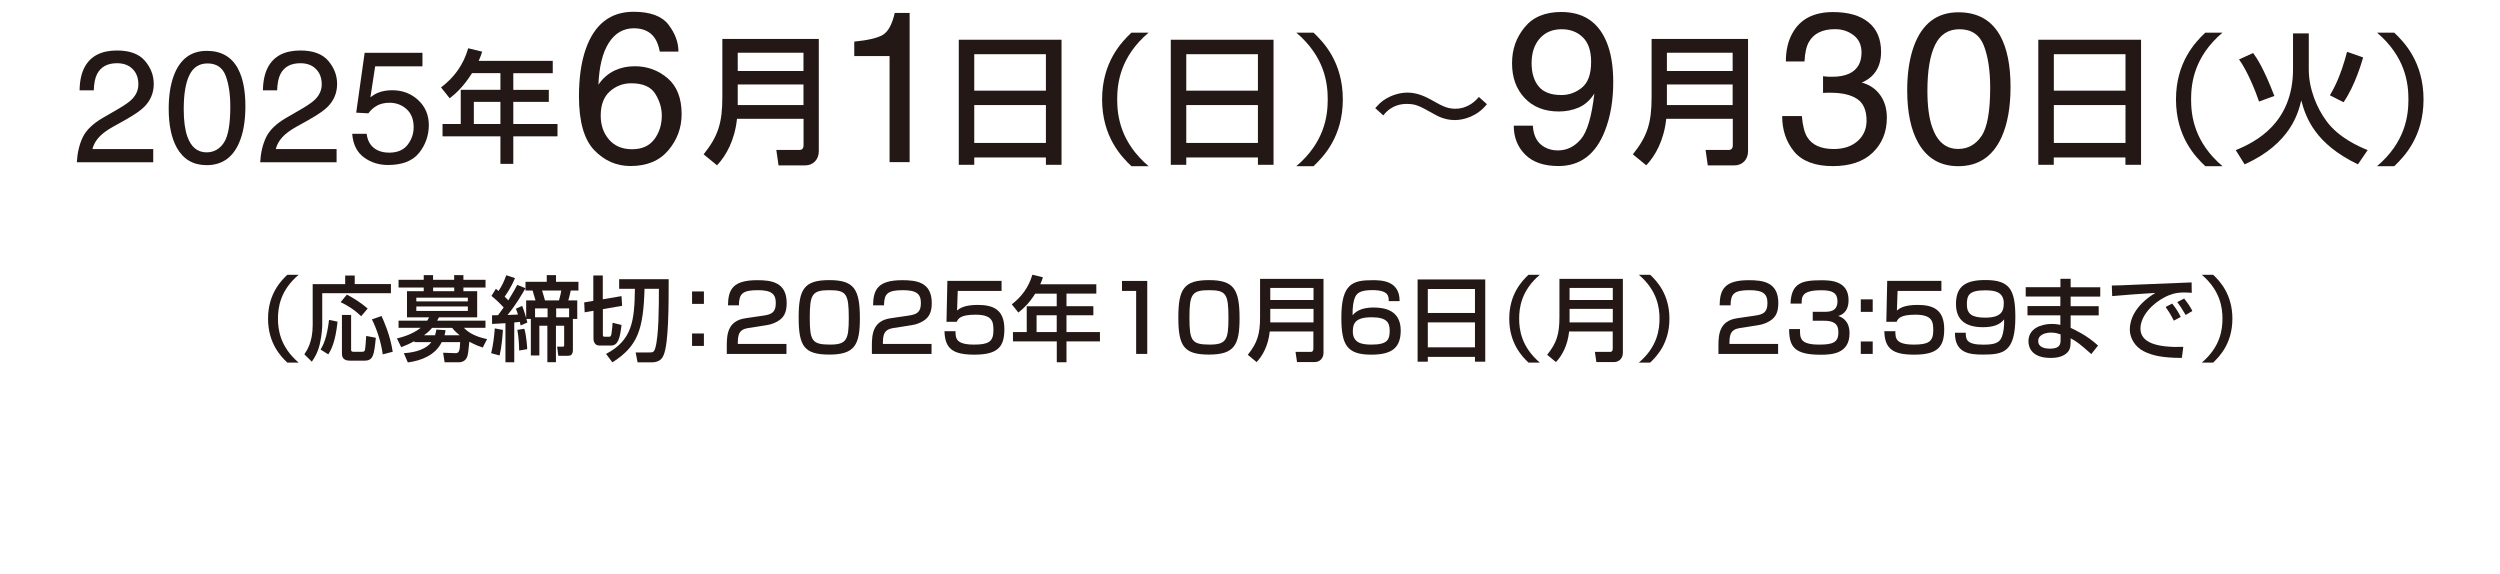 <?xml version="1.0" encoding="UTF-8"?><svg id="_レイヤー_2" xmlns="http://www.w3.org/2000/svg" xmlns:xlink="http://www.w3.org/1999/xlink" viewBox="0 0 337.72 77.49"><defs><style>.cls-1{fill:none;}.cls-2{fill:#231815;}.cls-3{clip-path:url(#clippath);}</style><clipPath id="clippath"><rect class="cls-1" width="337.72" height="77.49"/></clipPath></defs><g id="L"><g class="cls-3"><path class="cls-2" d="M40.34,37.12c-2.52,2.14-2.79,4.48-2.79,5.93s.28,3.79,2.79,5.93h-1.53c-.89-.84-2.6-2.63-2.6-5.93s1.71-5.09,2.6-5.93h1.53Z"/><path class="cls-2" d="M46.63,37.22h1.29v1.15h4.89v1.24h-9.28v4.22c0,.31-.04,1.41-.33,2.65-.28,1.2-.76,1.93-1.08,2.38l-1.01-1c.34-.49,1.13-1.64,1.13-3.94v-5.54h4.39v-1.15ZM45.6,43.44c-.29,2.8-.89,3.88-1.26,4.43l-1.03-.65c.36-.63.84-1.5,1.14-4l1.15.23ZM46.85,39.8c.78.39,1.86,1.05,2.82,1.88l-.88,1.04c-.99-.95-1.91-1.49-2.78-1.9l.84-1.01ZM46.19,42.54h1.24v4.69c0,.29.15.29.39.29h1.09c.3,0,.36-.11.4-.28.05-.23.1-.96.16-1.86l1.3.25c-.24,2.32-.33,3.09-1.53,3.09h-2.01c-.36,0-1.04-.11-1.04-.9v-5.28ZM51.54,42.69c.28.61,1.19,2.62,1.51,4.83l-1.35.35c-.2-1.53-.74-3.3-1.46-4.73l1.3-.45Z"/><path class="cls-2" d="M56,46.07c-.69.39-1.25.61-1.8.83l-.58-1.18c.56-.14,2.06-.51,3.22-1.44h-3v-.96h3.87c.14-.21.16-.29.25-.45h-2.98v-3.53h2.26v-.5h-3.4v-1.04h3.4v-.63h1.26v.63h2.85v-.63h1.25v.63h2.99v1.04h-2.99v.5h1.86v3.53h-5.17c-.08.15-.13.24-.24.45h6.53v.96h-2.92c.3.31,1.08,1.11,3.14,1.53l-.59,1.14c-.45-.15-.95-.33-1.81-.79-.14,1.36-.15,1.51-.23,1.85-.21.88-.98.93-1.15.93h-1.96l-.2-1.29,1.66.06c.46.01.6-.23.64-1.49h-2.49c-.83,1.71-2.69,2.5-4.58,2.74l-.54-1.25c1.68-.09,3.09-.61,3.72-1.49h-2.29v-.15ZM56.24,40.21v.51h6.96v-.51h-6.96ZM56.24,41.4v.6h6.96v-.6h-6.96ZM58.77,45.28c.1-.33.13-.5.18-.76l1.24.08c-.04.28-.06.39-.14.69h2.05c-.61-.49-.79-.71-1.01-1h-2.72c-.4.48-.76.76-1.09,1h1.49ZM61.36,39.34v-.5h-2.85v.5h2.85Z"/><path class="cls-2" d="M67.94,44.57c-.06.84-.16,2.28-.45,3.45l-1.14-.31c.26-1.04.4-2.16.49-3.35l1.1.21ZM66.48,42.59c.43,0,.55,0,.8-.01.18-.23.51-.69.76-1.05-.12-.12-.75-.83-1.65-1.56l.6-.96c.15.12.2.16.35.3.49-.71.78-1.38,1.05-2.13l1.18.39c-.56,1.36-1.29,2.35-1.4,2.5.26.25.39.38.5.5.76-1.24.99-1.68,1.2-2.09l1.11.45c-.36.64-1.21,2.16-2.42,3.62.71-.03,1.13-.05,1.41-.06-.1-.31-.16-.5-.28-.79l.85-.38c.29.74.46,1.36.54,1.64v-2.38h1.26c-.08-.3-.3-1.05-.39-1.33h-.96v-1.18h2.87v-.9h1.25v.9h3.03v1.18h-1.04c-.14.64-.23,1.01-.33,1.33h1.21v2.5h-.59v4.15c0,.25-.01.83-.63.83h-1.34l-.16-1.23h.75c.19,0,.2-.08.2-.2v-2.63h-1.11v4.93h-1.16v-4.93h-1.08v4.02h-1.15v-4.94h-.6l.13.49-.91.39c-.05-.23-.06-.31-.1-.48-.19.01-.25.03-.76.08v5.38h-1.19v-5.28c-.69.05-1.23.08-1.81.1v-1.16ZM70.83,44.4c.3,1.03.39,2.59.39,2.77l-1.09.18c0-.71-.06-1.75-.24-2.79l.94-.15ZM73.97,42.86v-1.2h-1.69v1.2h1.69ZM73.23,39.25c.08.2.33,1.14.39,1.33h1.89c.06-.21.24-.83.31-1.33h-2.59ZM75.13,42.86h1.75v-1.2h-1.75v1.2Z"/><path class="cls-2" d="M80.14,41.99l-1.16.2-.06-1.34,1.23-.21v-3.43h1.28v3.22l2.53-.43.08,1.31-2.6.45v3.44c0,.26.06.29.28.29h.59c.23,0,.28-.31.3-.46.1-.69.13-1.21.14-1.43l1.21.3c-.21,1.78-.45,2.78-1.44,2.78h-1.54c-.66,0-.81-.59-.81-.91v-3.78ZM83.64,37.72h6.69c0,3.49,0,8.67-.68,10.24-.12.29-.41.99-1.61.99h-1.91l-.26-1.34h1.84c.44,0,.63-.01.79-.53.5-1.54.51-5.72.51-8.07h-1.94c-.16,5.56-.94,7.77-4.34,9.94l-.86-1.14c3.57-1.86,3.84-4.55,3.9-8.8h-2.13v-1.29Z"/><path class="cls-2" d="M95.09,39.37v1.68h-1.6v-1.68h1.6ZM95.09,45.05v1.68h-1.6v-1.68h1.6Z"/><path class="cls-2" d="M101.22,44.29c-.86.14-1.55.33-1.55,1.89v.28h6.57v1.35h-8.06v-1.09c0-1.55.12-3.38,2.53-3.73l2.45-.36c1.1-.16,1.64-.46,1.64-1.69s-.58-1.74-2.43-1.74c-2.09,0-2.54.49-2.55,2.05h-1.48c.03-2.13.64-3.4,3.94-3.4,1.89,0,3.99.24,3.99,3.09,0,1.31-.41,1.94-1.09,2.38-.4.25-.89.49-1.59.6l-2.38.38Z"/><path class="cls-2" d="M116.16,43.01c0,3.6-.71,4.89-4.13,4.89s-4.14-1.16-4.14-5.03.78-5.03,4.14-5.03,4.13,1.23,4.13,5.17ZM109.39,42.9c0,3.12.29,3.65,2.73,3.65,2.25,0,2.54-.65,2.54-3.6,0-3.28-.34-3.75-2.64-3.75s-2.63.55-2.63,3.7Z"/><path class="cls-2" d="M120.82,44.29c-.86.14-1.55.33-1.55,1.89v.28h6.57v1.35h-8.06v-1.09c0-1.55.12-3.38,2.53-3.73l2.45-.36c1.1-.16,1.64-.46,1.64-1.69s-.58-1.74-2.43-1.74c-2.09,0-2.54.49-2.55,2.05h-1.48c.03-2.13.64-3.4,3.94-3.4,1.89,0,3.99.24,3.99,3.09,0,1.31-.41,1.94-1.09,2.38-.4.25-.89.49-1.59.6l-2.38.38Z"/><path class="cls-2" d="M135.3,37.95v1.35h-5.92l-.09,2.65c.31-.26.91-.76,2.79-.76,1.98,0,3.6.54,3.6,3.28,0,2.33-.83,3.44-4.05,3.44-2.85,0-3.99-.76-4.04-3.17h1.49c.01.93.01,1.81,2.5,1.81,1.9,0,2.62-.36,2.62-1.89,0-1.16-.08-2.15-2.42-2.15-2.03,0-2.35.53-2.53.96h-1.39l.12-5.53h7.31Z"/><path class="cls-2" d="M139.85,39.66c-.88,1.38-1.59,2.01-2.28,2.56l-.89-1.11c1.35-1.03,2.29-2.32,2.78-4l1.43.35c-.11.31-.2.6-.36.94h7.57v1.26h-4.03v1.7h3.63v1.23h-3.63v2.27h4.52v1.26h-4.52v2.82h-1.31v-2.82h-5.92v-1.26h1.86v-3.49h4.05v-1.7h-2.9ZM140.03,42.59v2.27h2.72v-2.27h-2.72Z"/><path class="cls-2" d="M154.98,37.95v9.86h-1.5v-8.51h-1.91v-1.35h3.42Z"/><path class="cls-2" d="M167.45,43.01c0,3.6-.71,4.89-4.13,4.89s-4.14-1.16-4.14-5.03.78-5.03,4.14-5.03,4.13,1.23,4.13,5.17ZM160.68,42.9c0,3.12.29,3.65,2.73,3.65,2.25,0,2.54-.65,2.54-3.6,0-3.28-.34-3.75-2.64-3.75s-2.63.55-2.63,3.7Z"/><path class="cls-2" d="M177.44,44.78h-5.91c-.2,1.89-.96,3.28-1.78,4.13l-1.19-.98c1.28-1.6,1.66-2.77,1.66-5.08v-5.18h8.57v9.99c0,.75-.53,1.25-1.19,1.25h-2.39l-.2-1.38h2.1c.1,0,.31-.06.31-.41v-2.34ZM171.6,40.53h5.84v-1.63h-5.84v1.63ZM171.6,43.55h5.84v-1.83h-5.84v1.83Z"/><path class="cls-2" d="M187.6,40.68c.01-.61.02-1.49-2.21-1.49-1.71,0-2.15.45-2.39,1.09-.14.39-.31,1.1-.28,2.31.68-.86,1.85-1.05,2.85-1.05,1.69,0,3.65.5,3.65,3.1,0,2.34-1.18,3.27-3.98,3.27-3.3,0-4.04-1.33-4.04-5.03,0-4.59,1.56-5.03,4.2-5.03,1.14,0,3.69,0,3.67,2.83h-1.48ZM182.75,44.77c0,1.61,1.3,1.78,2.53,1.78,2.14,0,2.45-.64,2.45-1.89,0-1.09-.4-1.8-2.43-1.8-2.23,0-2.55.84-2.55,1.91Z"/><path class="cls-2" d="M191.51,37.75h9.13v11.11h-1.39v-.65h-6.37v.65h-1.38v-11.11ZM199.25,39.04h-6.37v3.24h6.37v-3.24ZM199.25,43.55h-6.37v3.37h6.37v-3.37Z"/><path class="cls-2" d="M208.01,37.12c-2.52,2.14-2.79,4.48-2.79,5.93s.28,3.79,2.79,5.93h-1.53c-.89-.84-2.6-2.63-2.6-5.93s1.71-5.09,2.6-5.93h1.53Z"/><path class="cls-2" d="M217.88,44.78h-5.91c-.2,1.89-.96,3.28-1.78,4.13l-1.19-.98c1.28-1.6,1.66-2.77,1.66-5.08v-5.18h8.57v9.99c0,.75-.53,1.25-1.19,1.25h-2.39l-.2-1.38h2.1c.1,0,.31-.06.31-.41v-2.34ZM212.03,40.53h5.84v-1.63h-5.84v1.63ZM212.03,43.55h5.84v-1.83h-5.84v1.83Z"/><path class="cls-2" d="M221.39,48.98c2.52-2.14,2.79-4.48,2.79-5.93s-.28-3.79-2.79-5.93h1.53c.89.84,2.6,2.63,2.6,5.93s-1.71,5.09-2.6,5.93h-1.53Z"/><path class="cls-2" d="M235.18,44.29c-.86.14-1.55.33-1.55,1.89v.28h6.57v1.35h-8.06v-1.09c0-1.55.13-3.38,2.53-3.73l2.45-.36c1.1-.16,1.64-.46,1.64-1.69s-.58-1.74-2.43-1.74c-2.09,0-2.54.49-2.55,2.05h-1.48c.03-2.13.64-3.4,3.94-3.4,1.89,0,3.99.24,3.99,3.09,0,1.31-.41,1.94-1.09,2.38-.4.25-.89.49-1.59.6l-2.38.38Z"/><path class="cls-2" d="M243.16,44.44c-.01,1.24-.02,2.11,2.6,2.11,1.78,0,2.58-.27,2.58-1.61,0-.68-.08-1.61-1.91-1.61h-1.55v-1.21h1.55c.63,0,1.79,0,1.79-1.41,0-1.13-.66-1.5-2.15-1.5-2.67,0-2.68.84-2.69,1.8h-1.5c.09-2.79,1.56-3.15,4.12-3.15,1.16,0,3.72,0,3.72,2.68,0,1.75-1.1,2.05-1.4,2.14.39.14,1.53.54,1.53,2.34,0,2.75-2.35,2.9-3.89,2.9-3.54,0-4.27-1.06-4.27-3.47h1.49Z"/><path class="cls-2" d="M252.98,40.44v1.69h-1.61v-1.69h1.61ZM252.98,46.13v1.68h-1.61v-1.68h1.61Z"/><path class="cls-2" d="M262.26,37.95v1.35h-5.92l-.09,2.65c.31-.26.91-.76,2.79-.76,1.98,0,3.6.54,3.6,3.28,0,2.33-.83,3.44-4.05,3.44-2.85,0-3.99-.76-4.04-3.17h1.49c.01.93.01,1.81,2.5,1.81,1.9,0,2.62-.36,2.62-1.89,0-1.16-.08-2.15-2.42-2.15-2.03,0-2.35.53-2.53.96h-1.39l.12-5.53h7.31Z"/><path class="cls-2" d="M265.55,44.95c0,.9.1,1.61,2.35,1.61,1.54,0,2.23-.23,2.54-1.09.19-.51.33-1.31.29-2.32-.6.76-1.54,1.05-2.85,1.05-2.15,0-3.65-.81-3.65-3.13,0-2.45,1.36-3.24,3.98-3.24,3.28,0,4.04,1.3,4.04,5.01,0,4.75-1.64,5.06-4.37,5.06-1.71,0-3.82-.13-3.79-2.95h1.46ZM270.69,40.98c0-1.58-1.26-1.76-2.52-1.76-2.15,0-2.47.63-2.47,1.9s.65,1.79,2.48,1.79c2.34,0,2.5-1.04,2.5-1.93Z"/><path class="cls-2" d="M278.34,38.81v-1.15h1.38v1.15h4v1.26h-4v1.29h3.79v1.25h-3.79v1.68c.45.21,2.2.99,3.7,2.39l-.91,1.15c-1.61-1.41-1.88-1.64-2.79-2.13v.25c0,.89-.08,1.18-.28,1.46-.63.91-1.93.94-2.42.94-2.52,0-3-1.38-3-2.25,0-1.75,1.74-2.34,3.15-2.34.58,0,.91.08,1.16.12v-1.28h-4.44v-1.25h4.44v-1.29h-4.68v-1.26h4.68ZM278.37,45.17c-.34-.11-.73-.24-1.28-.24-.71,0-1.75.24-1.75,1.14,0,.84.86,1.03,1.61,1.03,1.41,0,1.41-.71,1.41-1.23v-.7Z"/><path class="cls-2" d="M296.09,39.56c-.26-.02-.55-.05-1.09-.05-1.13,0-1.89.3-2.48.59-1.78.89-3.37,2.6-3.37,4.29,0,1.9,2.19,2.58,5.79,2.47l-.2,1.49c-2.69-.01-4.03-.33-5.17-.91-1.13-.57-1.86-1.76-1.86-2.93,0-1.29.66-3.24,3.45-4.94-1.95.11-3.89.26-5.83.43l-.05-1.43c.86,0,1.8-.05,2.67-.09,1.08-.05,6.82-.27,8.11-.33l.02,1.41ZM293.66,43.32c-.5-.98-.79-1.4-1.11-1.85l.88-.46c.34.41.79,1.03,1.16,1.8l-.93.51ZM295.26,42.55c-.69-1.14-.78-1.26-1.14-1.74l.93-.48c.41.5.94,1.26,1.11,1.68l-.9.54Z"/><path class="cls-2" d="M297.44,48.98c2.52-2.14,2.79-4.48,2.79-5.93s-.28-3.79-2.79-5.93h1.53c.89.84,2.6,2.63,2.6,5.93s-1.71,5.09-2.6,5.93h-1.53Z"/><path class="cls-2" d="M11.19,18.52c.47-.96,1.37-1.83,2.72-2.61l2.02-1.17c.9-.52,1.54-.97,1.9-1.34.57-.58.86-1.25.86-2,0-.88-.26-1.57-.79-2.09-.52-.52-1.22-.77-2.1-.77-1.29,0-2.19.49-2.69,1.47-.27.53-.41,1.26-.44,2.19h-1.92c.02-1.31.26-2.38.72-3.2.82-1.46,2.26-2.18,4.34-2.18,1.72,0,2.98.47,3.77,1.4.79.93,1.19,1.97,1.19,3.11,0,1.2-.42,2.23-1.27,3.09-.49.5-1.37,1.1-2.63,1.81l-1.44.8c-.69.38-1.22.74-1.62,1.08-.7.61-1.14,1.28-1.32,2.03h8.21v1.78h-10.32c.07-1.29.34-2.42.8-3.38Z"/><path class="cls-2" d="M32.14,9.27c.67,1.24,1.01,2.94,1.01,5.09,0,2.04-.3,3.73-.91,5.07-.88,1.92-2.32,2.88-4.32,2.88-1.81,0-3.15-.78-4.03-2.35-.73-1.31-1.1-3.07-1.1-5.27,0-1.71.22-3.17.66-4.4.83-2.28,2.32-3.42,4.48-3.42,1.95,0,3.35.8,4.22,2.4ZM30.24,19.28c.58-.87.87-2.48.87-4.85,0-1.71-.21-3.11-.63-4.21-.42-1.1-1.24-1.65-2.45-1.65-1.11,0-1.93.52-2.44,1.57-.52,1.05-.77,2.59-.77,4.62,0,1.53.16,2.76.49,3.69.5,1.42,1.37,2.13,2.59,2.13.98,0,1.76-.43,2.34-1.3Z"/><path class="cls-2" d="M35.96,18.52c.47-.96,1.37-1.83,2.72-2.61l2.02-1.17c.9-.52,1.54-.97,1.9-1.34.57-.58.86-1.25.86-2,0-.88-.26-1.57-.79-2.09-.52-.52-1.22-.77-2.1-.77-1.29,0-2.19.49-2.69,1.47-.27.53-.41,1.26-.44,2.19h-1.92c.02-1.31.26-2.38.72-3.2.82-1.46,2.26-2.18,4.34-2.18,1.72,0,2.98.47,3.77,1.4.79.93,1.19,1.97,1.19,3.11,0,1.2-.42,2.23-1.27,3.09-.49.5-1.37,1.1-2.63,1.81l-1.44.8c-.69.38-1.22.74-1.62,1.08-.7.61-1.14,1.28-1.32,2.03h8.21v1.78h-10.32c.07-1.29.34-2.42.8-3.38Z"/><path class="cls-2" d="M49.53,18.07c.13,1.08.63,1.82,1.5,2.24.45.21.97.31,1.55.31,1.12,0,1.95-.36,2.49-1.07.54-.71.81-1.5.81-2.37,0-1.05-.32-1.86-.96-2.44-.64-.57-1.41-.86-2.3-.86-.65,0-1.21.13-1.67.38-.47.25-.86.6-1.19,1.05l-1.64-.09,1.14-8.09h7.81v1.83h-6.39l-.64,4.18c.35-.27.68-.47,1-.6.56-.23,1.21-.35,1.94-.35,1.38,0,2.55.44,3.51,1.33s1.44,2.02,1.44,3.38-.44,2.67-1.32,3.76c-.88,1.09-2.28,1.63-4.2,1.63-1.22,0-2.31-.34-3.25-1.03-.94-.69-1.47-1.75-1.58-3.18h1.96Z"/><path class="cls-2" d="M63.76,9.89c-1.16,1.82-2.1,2.66-3.01,3.39l-1.17-1.47c1.79-1.36,3.03-3.06,3.67-5.29l1.89.46c-.15.41-.26.79-.48,1.24h10.01v1.67h-5.33v2.25h4.8v1.62h-4.8v2.99h5.97v1.67h-5.97v3.72h-1.74v-3.72h-7.82v-1.67h2.46v-4.62h5.36v-2.25h-3.84ZM64.01,13.76v2.99h3.59v-2.99h-3.59Z"/><path class="cls-2" d="M90.31,3.34c.89,1.17,1.34,2.38,1.34,3.63h-2.52c-.15-.8-.39-1.43-.72-1.88-.61-.85-1.54-1.27-2.78-1.27-1.42,0-2.55.66-3.39,1.97-.84,1.31-1.3,3.2-1.4,5.65.58-.86,1.32-1.5,2.2-1.92.81-.38,1.71-.57,2.71-.57,1.7,0,3.17.54,4.44,1.62,1.26,1.08,1.89,2.7,1.89,4.85,0,1.84-.6,3.46-1.79,4.88-1.2,1.42-2.9,2.13-5.12,2.13-1.89,0-3.53-.72-4.9-2.15s-2.06-3.86-2.06-7.26c0-2.52.31-4.65.92-6.4,1.18-3.35,3.33-5.03,6.46-5.03,2.26,0,3.84.59,4.73,1.76ZM88.4,18.81c.66-.9,1-1.96,1-3.19,0-1.04-.3-2.02-.89-2.96-.59-.94-1.67-1.41-3.24-1.41-1.09,0-2.05.36-2.88,1.09-.82.73-1.24,1.82-1.24,3.28,0,1.28.37,2.36,1.12,3.23.75.87,1.79,1.31,3.12,1.31s2.34-.45,3-1.35Z"/><path class="cls-2" d="M108.54,16.05h-8.98c-.3,2.87-1.46,4.98-2.7,6.28l-1.81-1.48c1.94-2.43,2.53-4.2,2.53-7.72v-7.87h13.03v15.18c0,1.14-.8,1.9-1.81,1.9h-3.63l-.3-2.09h3.2c.15,0,.48-.09.48-.63v-3.56ZM99.66,9.59h8.88v-2.47h-8.88v2.47ZM99.66,14.19h8.88v-2.78h-8.88v2.78Z"/><path class="cls-2" d="M115.4,7.57v-1.95c1.84-.18,3.12-.48,3.84-.9.73-.42,1.27-1.41,1.63-2.97h2.01v20.15h-2.71V7.57h-4.76Z"/><path class="cls-2" d="M129.52,5.37h13.88v16.89h-2.11v-.99h-9.68v.99h-2.09V5.37ZM141.29,7.32h-9.68v4.93h9.68v-4.93ZM141.29,14.19h-9.68v5.12h9.68v-5.12Z"/><path class="cls-2" d="M155.16,4.41c-3.82,3.25-4.24,6.81-4.24,9.02s.42,5.76,4.24,9.02h-2.32c-1.35-1.27-3.96-3.99-3.96-9.02s2.61-7.74,3.96-9.02h2.32Z"/><path class="cls-2" d="M158.16,5.37h13.88v16.89h-2.11v-.99h-9.68v.99h-2.09V5.37ZM169.93,7.32h-9.68v4.93h9.68v-4.93ZM169.93,14.19h-9.68v5.12h9.68v-5.12Z"/><path class="cls-2" d="M175.12,22.45c3.82-3.25,4.24-6.81,4.24-9.02s-.42-5.76-4.24-9.02h2.32c1.35,1.27,3.96,3.99,3.96,9.02s-2.61,7.74-3.96,9.02h-2.32Z"/><path class="cls-2" d="M200.85,14.09c-1.31,1.64-3.13,2.13-4.33,2.13-1.36,0-2.33-.55-2.76-.79-2.08-1.16-2.5-1.39-3.75-1.39-.56,0-2.02.08-3.14,1.55l-1.09-.98c.41-.46.83-.93,1.51-1.31.71-.41,1.74-.79,2.83-.79,1.34,0,2.45.53,3.52,1.14,1.08.61,1.84,1.04,2.93,1.04,1.82,0,2.84-1.17,3.21-1.59l1.09.98Z"/><path class="cls-2" d="M207.07,16.99c.08,1.4.62,2.37,1.63,2.91.52.28,1.1.42,1.75.42,1.22,0,2.25-.51,3.11-1.52.86-1.01,1.46-3.07,1.82-6.17-.56.89-1.26,1.52-2.1,1.89-.83.36-1.73.54-2.69.54-1.95,0-3.49-.61-4.63-1.82-1.14-1.21-1.7-2.78-1.7-4.69s.56-3.45,1.68-4.84c1.12-1.39,2.77-2.09,4.96-2.09,2.95,0,4.98,1.33,6.1,3.98.62,1.46.93,3.29.93,5.48,0,2.48-.37,4.67-1.12,6.58-1.23,3.18-3.33,4.77-6.27,4.77-1.98,0-3.48-.52-4.51-1.55-1.03-1.04-1.54-2.34-1.54-3.9h2.57ZM213.69,11.84c.83-.66,1.25-1.82,1.25-3.48,0-1.49-.37-2.59-1.12-3.32-.75-.73-1.7-1.09-2.86-1.09-1.24,0-2.23.42-2.96,1.25s-1.1,1.94-1.1,3.34c0,1.32.32,2.36.96,3.14.64.78,1.66,1.16,3.07,1.16,1.01,0,1.93-.33,2.76-.99Z"/><path class="cls-2" d="M234.07,16.05h-8.98c-.3,2.87-1.46,4.98-2.7,6.28l-1.81-1.48c1.94-2.43,2.53-4.2,2.53-7.72v-7.87h13.03v15.18c0,1.14-.8,1.9-1.81,1.9h-3.63l-.3-2.09h3.2c.15,0,.48-.09.48-.63v-3.56ZM225.18,9.59h8.88v-2.47h-8.88v2.47ZM225.18,14.19h8.88v-2.78h-8.88v2.78Z"/><path class="cls-2" d="M242.37,20.48c-1.08-1.31-1.62-2.91-1.62-4.8h2.66c.11,1.31.36,2.26.73,2.85.66,1.06,1.85,1.6,3.58,1.6,1.34,0,2.41-.36,3.22-1.07.81-.72,1.21-1.64,1.21-2.77,0-1.39-.43-2.37-1.28-2.93-.85-.56-2.04-.83-3.55-.83-.17,0-.34,0-.52,0-.17,0-.35.01-.53.02v-2.25c.26.03.48.05.66.06.18,0,.37.01.58.01.95,0,1.73-.15,2.35-.45,1.07-.53,1.61-1.47,1.61-2.83,0-1.01-.36-1.78-1.07-2.33-.72-.55-1.55-.82-2.5-.82-1.7,0-2.87.57-3.52,1.7-.36.62-.56,1.51-.61,2.66h-2.52c0-1.51.3-2.79.9-3.84,1.04-1.88,2.86-2.83,5.47-2.83,2.06,0,3.66.46,4.79,1.38,1.13.92,1.7,2.25,1.7,3.99,0,1.24-.33,2.25-1,3.02-.41.48-.95.86-1.61,1.13,1.06.29,1.9.86,2.49,1.69.6.83.9,1.85.9,3.06,0,1.93-.64,3.5-1.91,4.72-1.27,1.22-3.08,1.82-5.41,1.82s-4.13-.66-5.21-1.97Z"/><path class="cls-2" d="M270.24,4.9c.9,1.67,1.36,3.95,1.36,6.85,0,2.75-.41,5.03-1.23,6.83-1.19,2.58-3.13,3.87-5.82,3.87-2.43,0-4.24-1.05-5.43-3.17-.99-1.76-1.48-4.13-1.48-7.09,0-2.3.3-4.27.89-5.92,1.11-3.07,3.12-4.61,6.03-4.61,2.62,0,4.51,1.08,5.68,3.24ZM267.68,18.38c.78-1.17,1.17-3.34,1.17-6.53,0-2.3-.28-4.19-.85-5.67-.57-1.48-1.67-2.23-3.3-2.23-1.5,0-2.6.7-3.29,2.11-.69,1.41-1.04,3.48-1.04,6.22,0,2.06.22,3.72.67,4.97.68,1.91,1.84,2.87,3.48,2.87,1.32,0,2.37-.58,3.16-1.75Z"/><path class="cls-2" d="M275.35,5.37h13.88v16.89h-2.11v-.99h-9.68v.99h-2.09V5.37ZM287.13,7.32h-9.68v4.93h9.68v-4.93ZM287.13,14.19h-9.68v5.12h9.68v-5.12Z"/><path class="cls-2" d="M300.23,4.41c-3.82,3.25-4.24,6.81-4.24,9.02s.42,5.76,4.24,9.02h-2.32c-1.35-1.27-3.96-3.99-3.96-9.02s2.61-7.74,3.96-9.02h2.32Z"/><path class="cls-2" d="M309.76,4.51h2.13v4.89c0,2.59,1.07,5.19,2.42,7,1.65,2.22,4.34,3.39,5.53,3.88l-1.31,1.92c-5.72-2.74-7.02-6.22-7.66-8.64-.38,1.6-1.39,5.84-7.65,8.64l-1.2-1.92c2.66-1.08,7.74-3.63,7.74-10.94v-4.83ZM305.17,13.72c-.42-1.26-1.52-4.05-2.7-5.69l1.9-.87c.48.67,1.37,1.92,2.87,5.8l-2.07.76ZM314.74,12.88c.53-.91,1.43-2.49,2.32-5.88l2.17.76c-.17.57-1.05,3.73-2.64,6.05l-1.84-.93Z"/><path class="cls-2" d="M321.11,22.45c3.82-3.25,4.24-6.81,4.24-9.02s-.42-5.76-4.24-9.02h2.32c1.35,1.27,3.96,3.99,3.96,9.02s-2.61,7.74-3.96,9.02h-2.32Z"/></g></g></svg>